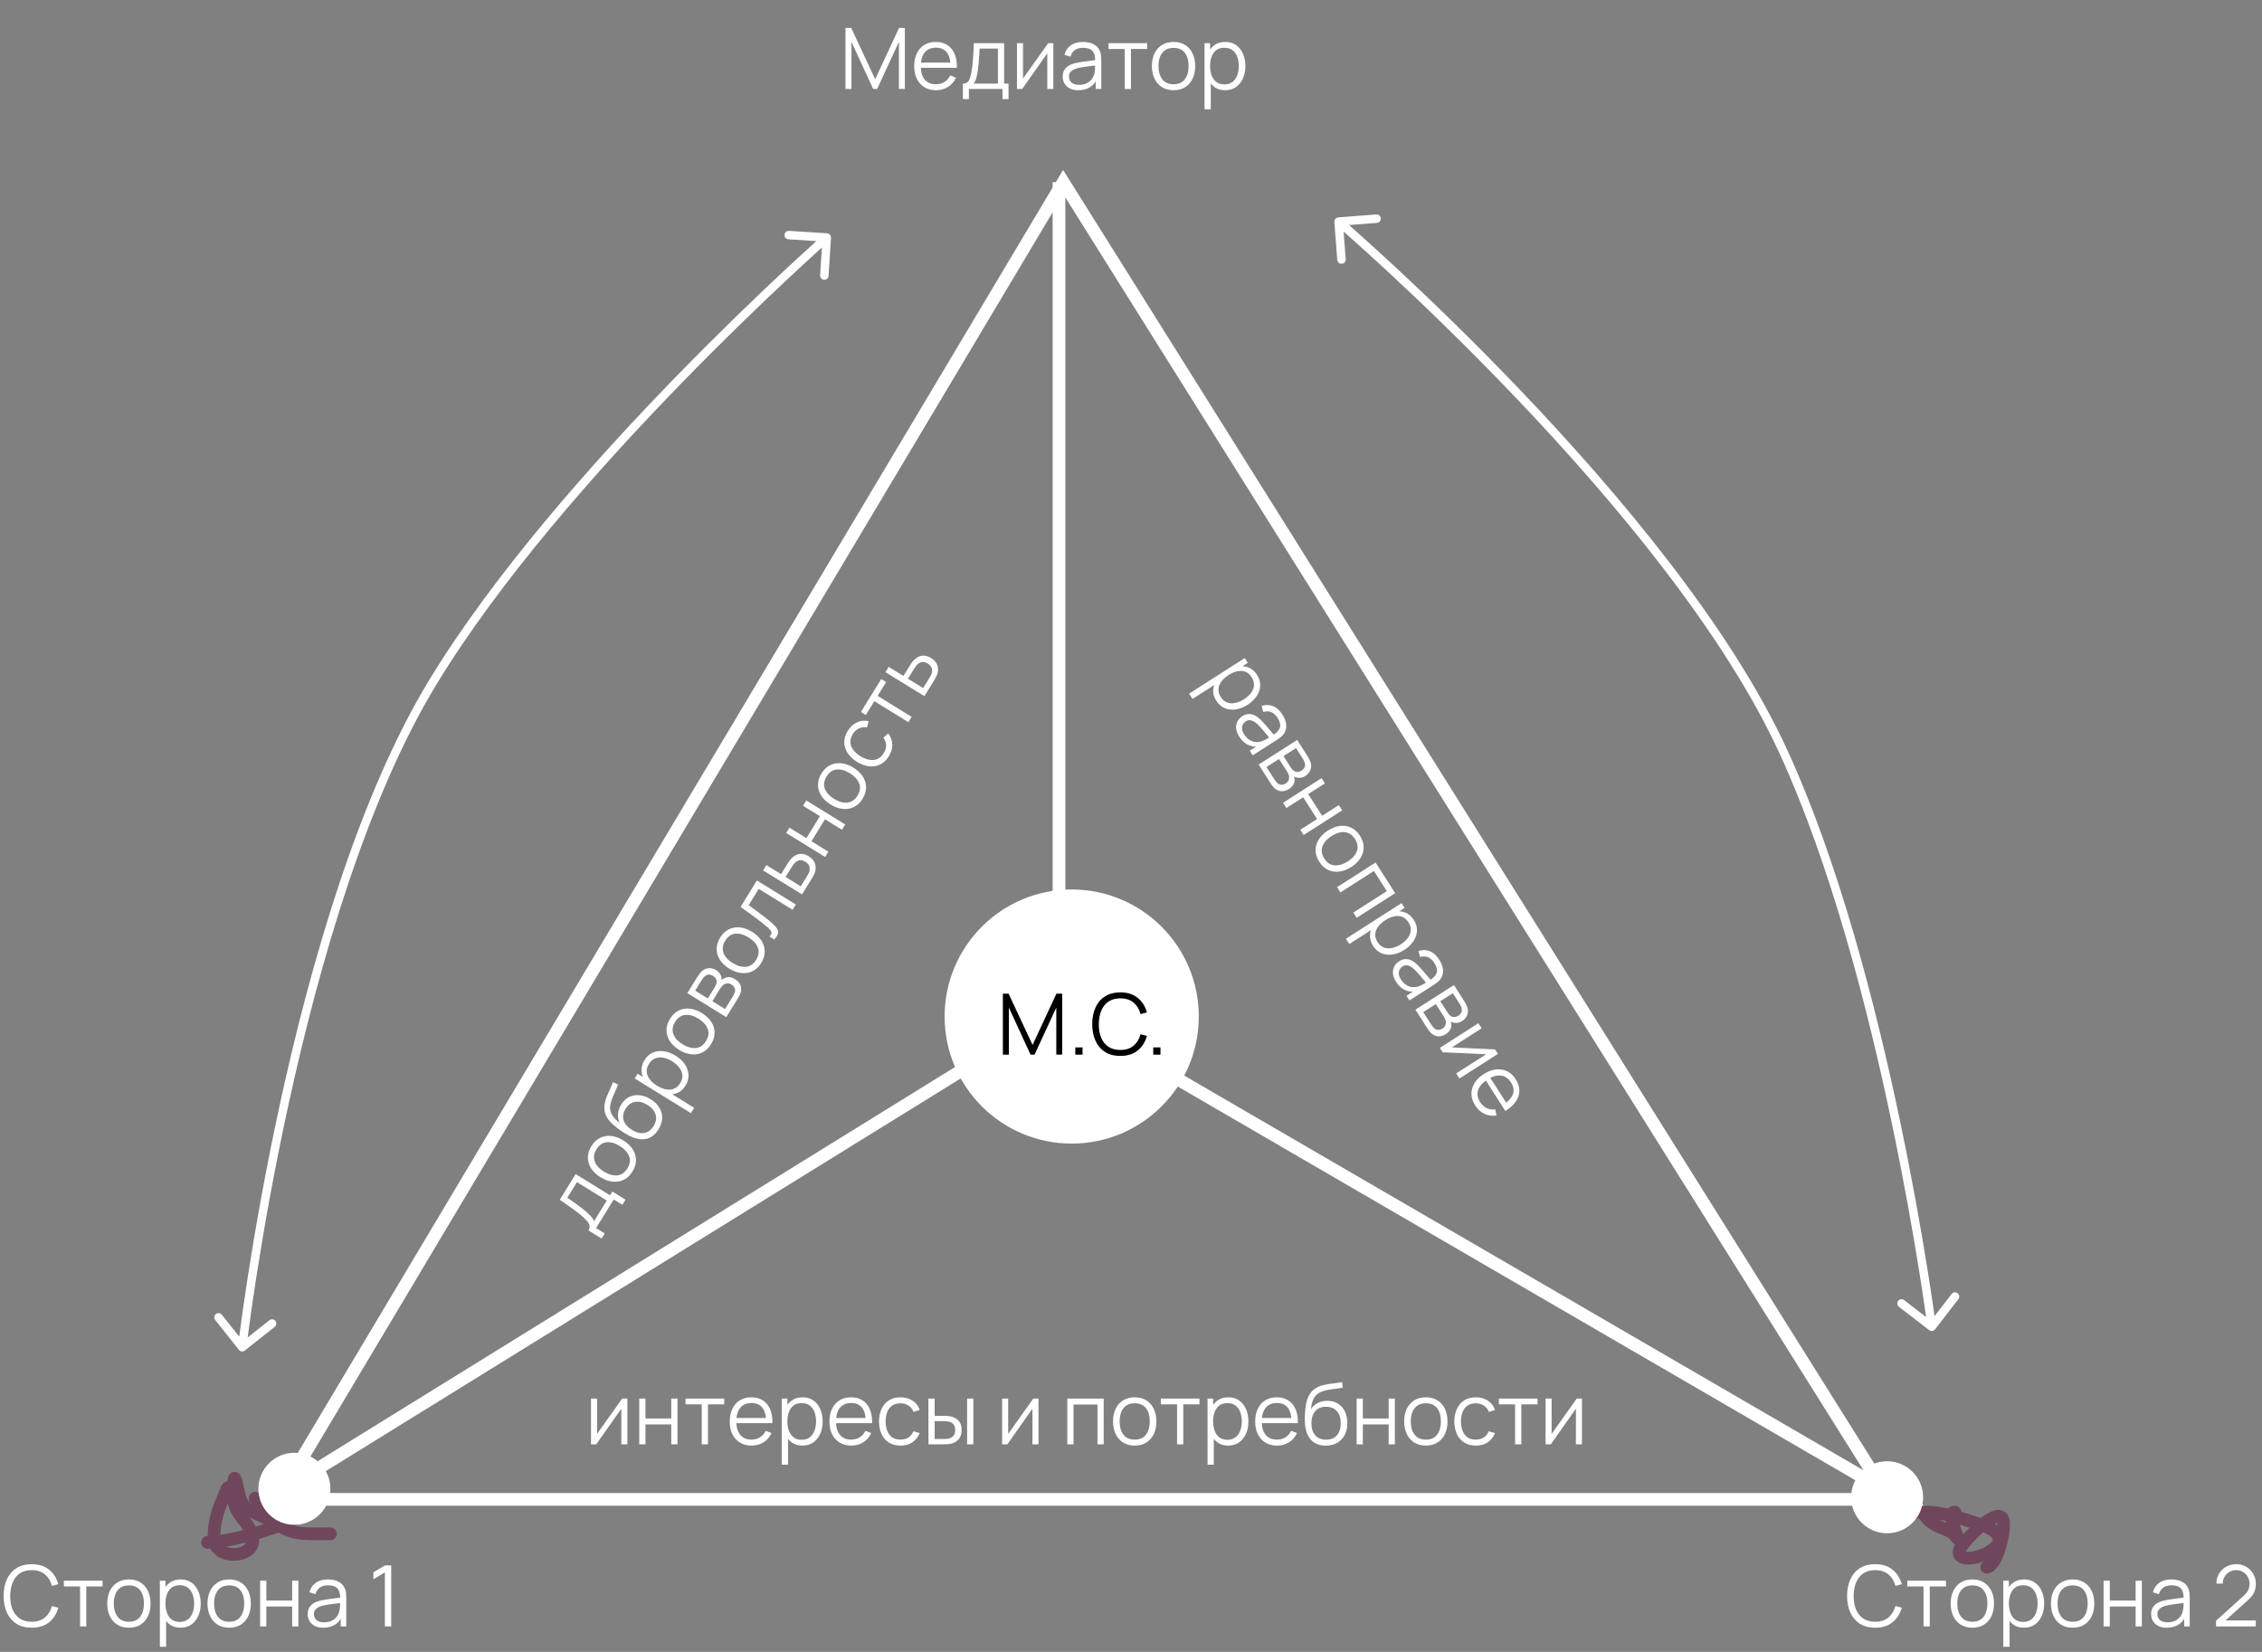 <?xml version="1.0" encoding="UTF-8"?> <svg xmlns="http://www.w3.org/2000/svg" width="534" height="390" viewBox="0 0 534 390" fill="none"><rect x="0" y="0" width="534" height="390" fill="#808080" stroke="none"/><path d="M251 43L65.5 354H446L251 43Z" stroke="white" stroke-width="3"></path><path d="M56 358.5L250 238.5M250 238.5V43M250 238.5L456.5 358.5" stroke="white" stroke-width="3"></path><path d="M461.5 357C458.7 357 464.114 366.096 461.5 362.5C460.156 360.651 455.567 360.772 454 357" stroke="#70465C" stroke-width="3" stroke-linecap="round"></path><path d="M469.024 370C471.681 369.615 473.601 360.467 472.827 358.671C471.427 355.422 462.807 364.57 462.515 366.096C461.533 371.224 480.251 364.133 467.415 359.902C464.399 358.907 458.673 357.016 455.128 357.016C452.803 357.016 446.791 357.402 446.791 355.107C446.791 354.119 449.468 352.12 447.669 351.076C446.867 350.611 443.068 352.434 450.594 352.434" stroke="#70465C" stroke-width="3" stroke-linecap="round"></path><path d="M49 364.187C56.87 363.703 69.2 359.769 74.608 355.71C78.637 352.686 59.547 357.08 58.158 356.97C56.393 356.83 55.105 341.766 55.105 353.419C55.105 357.944 59.684 359.601 59.684 363.671C59.684 367.982 50.526 368.428 50.526 363.099C50.526 358.161 51.931 355.452 53.664 351.357C54.056 350.429 57.165 355.19 58.158 355.939C60.305 357.56 62.854 358.195 64.942 359.605C69.23 362.501 71.6 362.125 78 362.125" stroke="#70465C" stroke-width="3" stroke-linecap="round"></path><path d="M66.868 355.941C64.314 355.941 61.826 356.1 60.249 353.735" stroke="#70465C" stroke-width="3" stroke-linecap="round"></path><path d="M7.484 384.3C6.051 384.3 4.841 383.983 3.854 383.35C2.867 382.71 2.121 381.827 1.614 380.7C1.107 379.573 0.854 378.273 0.854 376.8C0.854 375.327 1.107 374.027 1.614 372.9C2.121 371.773 2.867 370.893 3.854 370.26C4.841 369.62 6.051 369.3 7.484 369.3C9.157 369.3 10.524 369.73 11.584 370.59C12.644 371.443 13.371 372.59 13.764 374.03L12.264 374.42C11.957 373.28 11.407 372.377 10.614 371.71C9.821 371.043 8.777 370.71 7.484 370.71C6.357 370.71 5.421 370.967 4.674 371.48C3.927 371.993 3.364 372.71 2.984 373.63C2.611 374.543 2.417 375.6 2.404 376.8C2.397 378 2.581 379.057 2.954 379.97C3.334 380.883 3.901 381.6 4.654 382.12C5.414 382.633 6.357 382.89 7.484 382.89C8.777 382.89 9.821 382.557 10.614 381.89C11.407 381.217 11.957 380.313 12.264 379.18L13.764 379.57C13.371 381.01 12.644 382.16 11.584 383.02C10.524 383.873 9.157 384.3 7.484 384.3ZM18.9 384V374.56H15.07V373.2H24.2V374.56H20.37V384H18.9ZM30.422 384.3C29.348 384.3 28.432 384.057 27.672 383.57C26.912 383.083 26.328 382.41 25.922 381.55C25.515 380.69 25.312 379.703 25.312 378.59C25.312 377.457 25.518 376.463 25.932 375.61C26.345 374.757 26.932 374.093 27.692 373.62C28.458 373.14 29.368 372.9 30.422 372.9C31.502 372.9 32.422 373.143 33.182 373.63C33.948 374.11 34.532 374.78 34.932 375.64C35.338 376.493 35.542 377.477 35.542 378.59C35.542 379.723 35.338 380.72 34.932 381.58C34.525 382.433 33.938 383.1 33.172 383.58C32.405 384.06 31.488 384.3 30.422 384.3ZM30.422 382.89C31.622 382.89 32.515 382.493 33.102 381.7C33.688 380.9 33.982 379.863 33.982 378.59C33.982 377.283 33.685 376.243 33.092 375.47C32.505 374.697 31.615 374.31 30.422 374.31C29.615 374.31 28.948 374.493 28.422 374.86C27.902 375.22 27.512 375.723 27.252 376.37C26.998 377.01 26.872 377.75 26.872 378.59C26.872 379.89 27.172 380.933 27.772 381.72C28.372 382.5 29.255 382.89 30.422 382.89ZM42.598 384.3C41.604 384.3 40.764 384.05 40.078 383.55C39.391 383.043 38.871 382.36 38.518 381.5C38.164 380.633 37.988 379.663 37.988 378.59C37.988 377.497 38.164 376.523 38.518 375.67C38.878 374.81 39.404 374.133 40.098 373.64C40.791 373.147 41.644 372.9 42.658 372.9C43.644 372.9 44.491 373.15 45.198 373.65C45.904 374.15 46.444 374.83 46.818 375.69C47.198 376.55 47.388 377.517 47.388 378.59C47.388 379.67 47.198 380.64 46.818 381.5C46.438 382.36 45.891 383.043 45.178 383.55C44.464 384.05 43.604 384.3 42.598 384.3ZM37.738 388.8V373.2H39.058V381.33H39.218V388.8H37.738ZM42.448 382.93C43.201 382.93 43.828 382.74 44.328 382.36C44.828 381.98 45.201 381.463 45.448 380.81C45.701 380.15 45.828 379.41 45.828 378.59C45.828 377.777 45.704 377.043 45.458 376.39C45.211 375.737 44.834 375.22 44.328 374.84C43.828 374.46 43.191 374.27 42.418 374.27C41.664 374.27 41.038 374.453 40.538 374.82C40.044 375.187 39.674 375.697 39.428 376.35C39.181 376.997 39.058 377.743 39.058 378.59C39.058 379.423 39.181 380.17 39.428 380.83C39.674 381.483 40.048 381.997 40.548 382.37C41.048 382.743 41.681 382.93 42.448 382.93ZM54.094 384.3C53.02 384.3 52.104 384.057 51.344 383.57C50.584 383.083 50 382.41 49.594 381.55C49.187 380.69 48.984 379.703 48.984 378.59C48.984 377.457 49.19 376.463 49.604 375.61C50.017 374.757 50.604 374.093 51.364 373.62C52.13 373.14 53.04 372.9 54.094 372.9C55.174 372.9 56.094 373.143 56.854 373.63C57.62 374.11 58.204 374.78 58.604 375.64C59.01 376.493 59.214 377.477 59.214 378.59C59.214 379.723 59.01 380.72 58.604 381.58C58.197 382.433 57.61 383.1 56.844 383.58C56.077 384.06 55.16 384.3 54.094 384.3ZM54.094 382.89C55.294 382.89 56.187 382.493 56.774 381.7C57.36 380.9 57.654 379.863 57.654 378.59C57.654 377.283 57.357 376.243 56.764 375.47C56.177 374.697 55.287 374.31 54.094 374.31C53.287 374.31 52.62 374.493 52.094 374.86C51.574 375.22 51.184 375.723 50.924 376.37C50.67 377.01 50.544 377.75 50.544 378.59C50.544 379.89 50.844 380.933 51.444 381.72C52.044 382.5 52.927 382.89 54.094 382.89ZM61.41 384V373.2H62.88V377.89H68.969V373.2H70.439V384H68.969V379.3H62.88V384H61.41ZM76.326 384.3C75.513 384.3 74.829 384.153 74.276 383.86C73.729 383.567 73.319 383.177 73.046 382.69C72.773 382.203 72.636 381.673 72.636 381.1C72.636 380.513 72.753 380.013 72.986 379.6C73.226 379.18 73.549 378.837 73.956 378.57C74.369 378.303 74.846 378.1 75.386 377.96C75.933 377.827 76.536 377.71 77.196 377.61C77.863 377.503 78.513 377.413 79.146 377.34C79.786 377.26 80.346 377.183 80.826 377.11L80.306 377.43C80.326 376.363 80.119 375.573 79.686 375.06C79.253 374.547 78.499 374.29 77.426 374.29C76.686 374.29 76.059 374.457 75.546 374.79C75.039 375.123 74.683 375.65 74.476 376.37L73.046 375.95C73.293 374.983 73.789 374.233 74.536 373.7C75.283 373.167 76.253 372.9 77.446 372.9C78.433 372.9 79.269 373.087 79.956 373.46C80.649 373.827 81.139 374.36 81.426 375.06C81.559 375.373 81.646 375.723 81.686 376.11C81.726 376.497 81.746 376.89 81.746 377.29V384H80.436V381.29L80.816 381.45C80.449 382.377 79.879 383.083 79.106 383.57C78.333 384.057 77.406 384.3 76.326 384.3ZM76.496 383.03C77.183 383.03 77.783 382.907 78.296 382.66C78.809 382.413 79.223 382.077 79.536 381.65C79.849 381.217 80.053 380.73 80.146 380.19C80.226 379.843 80.269 379.463 80.276 379.05C80.283 378.63 80.286 378.317 80.286 378.11L80.846 378.4C80.346 378.467 79.803 378.533 79.216 378.6C78.636 378.667 78.063 378.743 77.496 378.83C76.936 378.917 76.429 379.02 75.976 379.14C75.669 379.227 75.373 379.35 75.086 379.51C74.799 379.663 74.563 379.87 74.376 380.13C74.196 380.39 74.106 380.713 74.106 381.1C74.106 381.413 74.183 381.717 74.336 382.01C74.496 382.303 74.749 382.547 75.096 382.74C75.449 382.933 75.916 383.03 76.496 383.03ZM90.863 384V371.24L88.153 372.87V371.22L90.863 369.6H92.353V384H90.863Z" fill="white"></path><path d="M442.677 384.3C441.244 384.3 440.034 383.983 439.047 383.35C438.061 382.71 437.314 381.827 436.807 380.7C436.301 379.573 436.047 378.273 436.047 376.8C436.047 375.327 436.301 374.027 436.807 372.9C437.314 371.773 438.061 370.893 439.047 370.26C440.034 369.62 441.244 369.3 442.677 369.3C444.351 369.3 445.717 369.73 446.777 370.59C447.837 371.443 448.564 372.59 448.957 374.03L447.457 374.42C447.151 373.28 446.601 372.377 445.807 371.71C445.014 371.043 443.971 370.71 442.677 370.71C441.551 370.71 440.614 370.967 439.867 371.48C439.121 371.993 438.557 372.71 438.177 373.63C437.804 374.543 437.611 375.6 437.597 376.8C437.591 378 437.774 379.057 438.147 379.97C438.527 380.883 439.094 381.6 439.847 382.12C440.607 382.633 441.551 382.89 442.677 382.89C443.971 382.89 445.014 382.557 445.807 381.89C446.601 381.217 447.151 380.313 447.457 379.18L448.957 379.57C448.564 381.01 447.837 382.16 446.777 383.02C445.717 383.873 444.351 384.3 442.677 384.3ZM454.094 384V374.56H450.264V373.2H459.394V374.56H455.564V384H454.094ZM465.615 384.3C464.542 384.3 463.625 384.057 462.865 383.57C462.105 383.083 461.522 382.41 461.115 381.55C460.708 380.69 460.505 379.703 460.505 378.59C460.505 377.457 460.712 376.463 461.125 375.61C461.538 374.757 462.125 374.093 462.885 373.62C463.652 373.14 464.562 372.9 465.615 372.9C466.695 372.9 467.615 373.143 468.375 373.63C469.142 374.11 469.725 374.78 470.125 375.64C470.532 376.493 470.735 377.477 470.735 378.59C470.735 379.723 470.532 380.72 470.125 381.58C469.718 382.433 469.132 383.1 468.365 383.58C467.598 384.06 466.682 384.3 465.615 384.3ZM465.615 382.89C466.815 382.89 467.708 382.493 468.295 381.7C468.882 380.9 469.175 379.863 469.175 378.59C469.175 377.283 468.878 376.243 468.285 375.47C467.698 374.697 466.808 374.31 465.615 374.31C464.808 374.31 464.142 374.493 463.615 374.86C463.095 375.22 462.705 375.723 462.445 376.37C462.192 377.01 462.065 377.75 462.065 378.59C462.065 379.89 462.365 380.933 462.965 381.72C463.565 382.5 464.448 382.89 465.615 382.89ZM477.791 384.3C476.798 384.3 475.958 384.05 475.271 383.55C474.584 383.043 474.064 382.36 473.711 381.5C473.358 380.633 473.181 379.663 473.181 378.59C473.181 377.497 473.358 376.523 473.711 375.67C474.071 374.81 474.598 374.133 475.291 373.64C475.984 373.147 476.838 372.9 477.851 372.9C478.838 372.9 479.684 373.15 480.391 373.65C481.098 374.15 481.638 374.83 482.011 375.69C482.391 376.55 482.581 377.517 482.581 378.59C482.581 379.67 482.391 380.64 482.011 381.5C481.631 382.36 481.084 383.043 480.371 383.55C479.658 384.05 478.798 384.3 477.791 384.3ZM472.931 388.8V373.2H474.251V381.33H474.411V388.8H472.931ZM477.641 382.93C478.394 382.93 479.021 382.74 479.521 382.36C480.021 381.98 480.394 381.463 480.641 380.81C480.894 380.15 481.021 379.41 481.021 378.59C481.021 377.777 480.898 377.043 480.651 376.39C480.404 375.737 480.028 375.22 479.521 374.84C479.021 374.46 478.384 374.27 477.611 374.27C476.858 374.27 476.231 374.453 475.731 374.82C475.238 375.187 474.868 375.697 474.621 376.35C474.374 376.997 474.251 377.743 474.251 378.59C474.251 379.423 474.374 380.17 474.621 380.83C474.868 381.483 475.241 381.997 475.741 382.37C476.241 382.743 476.874 382.93 477.641 382.93ZM489.287 384.3C488.214 384.3 487.297 384.057 486.537 383.57C485.777 383.083 485.194 382.41 484.787 381.55C484.38 380.69 484.177 379.703 484.177 378.59C484.177 377.457 484.384 376.463 484.797 375.61C485.21 374.757 485.797 374.093 486.557 373.62C487.324 373.14 488.234 372.9 489.287 372.9C490.367 372.9 491.287 373.143 492.047 373.63C492.814 374.11 493.397 374.78 493.797 375.64C494.204 376.493 494.407 377.477 494.407 378.59C494.407 379.723 494.204 380.72 493.797 381.58C493.39 382.433 492.804 383.1 492.037 383.58C491.27 384.06 490.354 384.3 489.287 384.3ZM489.287 382.89C490.487 382.89 491.38 382.493 491.967 381.7C492.554 380.9 492.847 379.863 492.847 378.59C492.847 377.283 492.55 376.243 491.957 375.47C491.37 374.697 490.48 374.31 489.287 374.31C488.48 374.31 487.814 374.493 487.287 374.86C486.767 375.22 486.377 375.723 486.117 376.37C485.864 377.01 485.737 377.75 485.737 378.59C485.737 379.89 486.037 380.933 486.637 381.72C487.237 382.5 488.12 382.89 489.287 382.89ZM496.603 384V373.2H498.073V377.89H504.163V373.2H505.633V384H504.163V379.3H498.073V384H496.603ZM511.519 384.3C510.706 384.3 510.023 384.153 509.469 383.86C508.923 383.567 508.513 383.177 508.239 382.69C507.966 382.203 507.829 381.673 507.829 381.1C507.829 380.513 507.946 380.013 508.179 379.6C508.419 379.18 508.743 378.837 509.149 378.57C509.563 378.303 510.039 378.1 510.579 377.96C511.126 377.827 511.729 377.71 512.389 377.61C513.056 377.503 513.706 377.413 514.339 377.34C514.979 377.26 515.539 377.183 516.019 377.11L515.499 377.43C515.519 376.363 515.313 375.573 514.879 375.06C514.446 374.547 513.693 374.29 512.619 374.29C511.879 374.29 511.253 374.457 510.739 374.79C510.233 375.123 509.876 375.65 509.669 376.37L508.239 375.95C508.486 374.983 508.983 374.233 509.729 373.7C510.476 373.167 511.446 372.9 512.639 372.9C513.626 372.9 514.463 373.087 515.149 373.46C515.843 373.827 516.333 374.36 516.619 375.06C516.753 375.373 516.839 375.723 516.879 376.11C516.919 376.497 516.939 376.89 516.939 377.29V384H515.629V381.29L516.009 381.45C515.643 382.377 515.073 383.083 514.299 383.57C513.526 384.057 512.599 384.3 511.519 384.3ZM511.689 383.03C512.376 383.03 512.976 382.907 513.489 382.66C514.003 382.413 514.416 382.077 514.729 381.65C515.043 381.217 515.246 380.73 515.339 380.19C515.419 379.843 515.463 379.463 515.469 379.05C515.476 378.63 515.479 378.317 515.479 378.11L516.039 378.4C515.539 378.467 514.996 378.533 514.409 378.6C513.829 378.667 513.256 378.743 512.689 378.83C512.129 378.917 511.623 379.02 511.169 379.14C510.863 379.227 510.566 379.35 510.279 379.51C509.993 379.663 509.756 379.87 509.569 380.13C509.389 380.39 509.299 380.713 509.299 381.1C509.299 381.413 509.376 381.717 509.529 382.01C509.689 382.303 509.943 382.547 510.289 382.74C510.643 382.933 511.109 383.03 511.689 383.03ZM523.146 383.99L523.156 382.65L529.666 376.77C530.226 376.263 530.596 375.783 530.776 375.33C530.963 374.87 531.056 374.39 531.056 373.89C531.056 373.297 530.916 372.76 530.636 372.28C530.356 371.8 529.98 371.42 529.506 371.14C529.033 370.853 528.503 370.71 527.916 370.71C527.303 370.71 526.756 370.857 526.276 371.15C525.796 371.443 525.416 371.83 525.136 372.31C524.863 372.79 524.73 373.313 524.736 373.88H523.236C523.236 373.007 523.443 372.223 523.856 371.53C524.27 370.837 524.83 370.293 525.536 369.9C526.243 369.5 527.043 369.3 527.936 369.3C528.81 369.3 529.593 369.507 530.286 369.92C530.986 370.327 531.536 370.88 531.936 371.58C532.343 372.273 532.546 373.047 532.546 373.9C532.546 374.5 532.473 375.03 532.326 375.49C532.186 375.943 531.963 376.367 531.656 376.76C531.356 377.147 530.973 377.547 530.506 377.96L524.726 383.18L524.496 382.58H532.546V383.99H523.146Z" fill="white"></path><path d="M199.599 21V6.6H200.949L206.609 18.71L212.239 6.6H213.609V20.99H212.209V9.88L207.079 21H206.129L201.009 9.88V21H199.599ZM220.986 21.3C219.932 21.3 219.019 21.067 218.246 20.6C217.479 20.133 216.882 19.477 216.456 18.63C216.029 17.783 215.816 16.79 215.816 15.65C215.816 14.47 216.026 13.45 216.446 12.59C216.866 11.73 217.456 11.067 218.216 10.6C218.982 10.133 219.886 9.9 220.926 9.9C221.992 9.9 222.902 10.147 223.656 10.64C224.409 11.127 224.979 11.827 225.366 12.74C225.752 13.653 225.929 14.743 225.896 16.01H224.396V15.49C224.369 14.09 224.066 13.033 223.486 12.32C222.912 11.607 222.072 11.25 220.966 11.25C219.806 11.25 218.916 11.627 218.296 12.38C217.682 13.133 217.376 14.207 217.376 15.6C217.376 16.96 217.682 18.017 218.296 18.77C218.916 19.517 219.792 19.89 220.926 19.89C221.699 19.89 222.372 19.713 222.946 19.36C223.526 19 223.982 18.483 224.316 17.81L225.686 18.34C225.259 19.28 224.629 20.01 223.796 20.53C222.969 21.043 222.032 21.3 220.986 21.3ZM216.856 16.01V14.78H225.106V16.01H216.856ZM227.315 23.4V19.74C227.928 19.74 228.368 19.543 228.635 19.15C228.902 18.75 229.118 18.113 229.285 17.24C229.398 16.673 229.492 16.063 229.565 15.41C229.638 14.757 229.702 14.01 229.755 13.17C229.808 12.323 229.858 11.333 229.905 10.2H237.045V19.74H238.085V23.4H236.665V21L228.725 21V23.4H227.315ZM229.805 19.74L235.585 19.74V11.46H231.265C231.245 11.967 231.215 12.503 231.175 13.07C231.142 13.637 231.098 14.203 231.045 14.77C230.998 15.337 230.942 15.87 230.875 16.37C230.815 16.863 230.742 17.297 230.655 17.67C230.555 18.15 230.445 18.56 230.325 18.9C230.212 19.24 230.038 19.52 229.805 19.74ZM248.668 10.2V21H247.238V12.59L241.318 21H240.078V10.2H241.508V18.54L247.438 10.2H248.668ZM254.564 21.3C253.751 21.3 253.068 21.153 252.514 20.86C251.968 20.567 251.558 20.177 251.284 19.69C251.011 19.203 250.874 18.673 250.874 18.1C250.874 17.513 250.991 17.013 251.224 16.6C251.464 16.18 251.788 15.837 252.194 15.57C252.608 15.303 253.084 15.1 253.624 14.96C254.171 14.827 254.774 14.71 255.434 14.61C256.101 14.503 256.751 14.413 257.384 14.34C258.024 14.26 258.584 14.183 259.064 14.11L258.544 14.43C258.564 13.363 258.358 12.573 257.924 12.06C257.491 11.547 256.738 11.29 255.664 11.29C254.924 11.29 254.298 11.457 253.784 11.79C253.278 12.123 252.921 12.65 252.714 13.37L251.284 12.95C251.531 11.983 252.028 11.233 252.774 10.7C253.521 10.167 254.491 9.9 255.684 9.9C256.671 9.9 257.508 10.087 258.194 10.46C258.888 10.827 259.378 11.36 259.664 12.06C259.798 12.373 259.884 12.723 259.924 13.11C259.964 13.497 259.984 13.89 259.984 14.29V21H258.674V18.29L259.054 18.45C258.688 19.377 258.118 20.083 257.344 20.57C256.571 21.057 255.644 21.3 254.564 21.3ZM254.734 20.03C255.421 20.03 256.021 19.907 256.534 19.66C257.048 19.413 257.461 19.077 257.774 18.65C258.088 18.217 258.291 17.73 258.384 17.19C258.464 16.843 258.508 16.463 258.514 16.05C258.521 15.63 258.524 15.317 258.524 15.11L259.084 15.4C258.584 15.467 258.041 15.533 257.454 15.6C256.874 15.667 256.301 15.743 255.734 15.83C255.174 15.917 254.668 16.02 254.214 16.14C253.908 16.227 253.611 16.35 253.324 16.51C253.038 16.663 252.801 16.87 252.614 17.13C252.434 17.39 252.344 17.713 252.344 18.1C252.344 18.413 252.421 18.717 252.574 19.01C252.734 19.303 252.988 19.547 253.334 19.74C253.688 19.933 254.154 20.03 254.734 20.03ZM265.518 21V11.56H261.688V10.2H270.818V11.56H266.988V21H265.518ZM277.039 21.3C275.966 21.3 275.049 21.057 274.289 20.57C273.529 20.083 272.946 19.41 272.539 18.55C272.132 17.69 271.929 16.703 271.929 15.59C271.929 14.457 272.136 13.463 272.549 12.61C272.962 11.757 273.549 11.093 274.309 10.62C275.076 10.14 275.986 9.9 277.039 9.9C278.119 9.9 279.039 10.143 279.799 10.63C280.566 11.11 281.149 11.78 281.549 12.64C281.956 13.493 282.159 14.477 282.159 15.59C282.159 16.723 281.956 17.72 281.549 18.58C281.142 19.433 280.556 20.1 279.789 20.58C279.022 21.06 278.106 21.3 277.039 21.3ZM277.039 19.89C278.239 19.89 279.132 19.493 279.719 18.7C280.306 17.9 280.599 16.863 280.599 15.59C280.599 14.283 280.302 13.243 279.709 12.47C279.122 11.697 278.232 11.31 277.039 11.31C276.232 11.31 275.566 11.493 275.039 11.86C274.519 12.22 274.129 12.723 273.869 13.37C273.616 14.01 273.489 14.75 273.489 15.59C273.489 16.89 273.789 17.933 274.389 18.72C274.989 19.5 275.872 19.89 277.039 19.89ZM289.215 21.3C288.222 21.3 287.382 21.05 286.695 20.55C286.008 20.043 285.488 19.36 285.135 18.5C284.782 17.633 284.605 16.663 284.605 15.59C284.605 14.497 284.782 13.523 285.135 12.67C285.495 11.81 286.022 11.133 286.715 10.64C287.408 10.147 288.262 9.9 289.275 9.9C290.262 9.9 291.108 10.15 291.815 10.65C292.522 11.15 293.062 11.83 293.435 12.69C293.815 13.55 294.005 14.517 294.005 15.59C294.005 16.67 293.815 17.64 293.435 18.5C293.055 19.36 292.508 20.043 291.795 20.55C291.082 21.05 290.222 21.3 289.215 21.3ZM284.355 25.8V10.2H285.675V18.33H285.835V25.8H284.355ZM289.065 19.93C289.818 19.93 290.445 19.74 290.945 19.36C291.445 18.98 291.818 18.463 292.065 17.81C292.318 17.15 292.445 16.41 292.445 15.59C292.445 14.777 292.322 14.043 292.075 13.39C291.828 12.737 291.452 12.22 290.945 11.84C290.445 11.46 289.808 11.27 289.035 11.27C288.282 11.27 287.655 11.453 287.155 11.82C286.662 12.187 286.292 12.697 286.045 13.35C285.798 13.997 285.675 14.743 285.675 15.59C285.675 16.423 285.798 17.17 286.045 17.83C286.292 18.483 286.665 18.997 287.165 19.37C287.665 19.743 288.298 19.93 289.065 19.93Z" fill="white"></path><path d="M287.128 165.441C286.592 164.605 286.35 163.762 286.402 162.914C286.458 162.063 286.754 161.257 287.288 160.496C287.828 159.731 288.549 159.059 289.454 158.481C290.375 157.892 291.29 157.516 292.199 157.354C293.117 157.194 293.971 157.273 294.76 157.591C295.55 157.909 296.217 158.495 296.763 159.349C297.295 160.18 297.541 161.028 297.5 161.893C297.46 162.757 297.178 163.579 296.655 164.357C296.135 165.14 295.423 165.821 294.519 166.4C293.609 166.982 292.69 167.344 291.76 167.487C290.831 167.631 289.961 167.538 289.15 167.211C288.344 166.879 287.67 166.289 287.128 165.441ZM280.718 163.772L293.859 155.366L294.571 156.478L287.722 160.859L287.808 160.994L281.516 165.019L280.718 163.772ZM288.201 164.577C288.607 165.211 289.105 165.637 289.694 165.853C290.284 166.07 290.92 166.106 291.603 165.962C292.296 165.819 292.988 165.527 293.678 165.085C294.363 164.647 294.915 164.148 295.332 163.588C295.75 163.028 295.982 162.433 296.029 161.801C296.08 161.175 295.897 160.536 295.48 159.885C295.074 159.25 294.582 158.821 294.004 158.598C293.429 158.38 292.8 158.343 292.117 158.487C291.439 158.628 290.743 158.926 290.03 159.382C289.328 159.831 288.766 160.338 288.343 160.901C287.925 161.461 287.694 162.052 287.649 162.674C287.604 163.297 287.788 163.931 288.201 164.577ZM292.557 173.929C292.119 173.244 291.874 172.589 291.823 171.965C291.776 171.347 291.883 170.791 292.146 170.299C292.409 169.806 292.781 169.405 293.264 169.097C293.759 168.78 294.243 168.609 294.717 168.583C295.2 168.559 295.663 168.646 296.107 168.845C296.554 169.05 296.983 169.342 297.391 169.721C297.798 170.11 298.222 170.555 298.662 171.057C299.111 171.561 299.537 172.06 299.94 172.554C300.352 173.05 300.718 173.481 301.039 173.846L300.489 173.58C301.398 173.022 301.953 172.422 302.151 171.781C302.35 171.139 302.161 170.366 301.582 169.462C301.184 168.839 300.705 168.401 300.148 168.148C299.594 167.901 298.958 167.884 298.24 168.098L297.824 166.667C298.771 166.354 299.67 166.368 300.522 166.71C301.374 167.051 302.121 167.725 302.764 168.73C303.296 169.561 303.589 170.366 303.645 171.146C303.71 171.928 303.524 172.628 303.089 173.246C302.897 173.528 302.649 173.789 302.345 174.031C302.04 174.273 301.72 174.502 301.383 174.718L295.73 178.333L295.025 177.23L297.307 175.77L297.377 176.176C296.399 176.366 295.497 176.267 294.67 175.878C293.843 175.489 293.139 174.839 292.557 173.929ZM293.719 173.388C294.089 173.967 294.516 174.406 295 174.705C295.485 175.005 295.991 175.171 296.519 175.205C297.053 175.236 297.573 175.145 298.078 174.933C298.413 174.813 298.756 174.645 299.108 174.428C299.466 174.207 299.731 174.041 299.905 173.93L299.963 174.558C299.637 174.172 299.288 173.751 298.916 173.292C298.547 172.84 298.174 172.398 297.796 171.967C297.421 171.542 297.061 171.171 296.715 170.854C296.477 170.642 296.213 170.459 295.924 170.304C295.64 170.145 295.339 170.057 295.019 170.04C294.703 170.028 294.382 170.126 294.057 170.335C293.793 170.504 293.578 170.732 293.414 171.019C293.253 171.312 293.185 171.656 293.209 172.053C293.236 172.454 293.406 172.9 293.719 173.388ZM297.128 180.518L306.226 174.698L308.624 178.447C308.746 178.638 308.882 178.875 309.032 179.159C309.185 179.449 309.307 179.731 309.396 180.007C309.588 180.604 309.575 181.19 309.357 181.765C309.143 182.345 308.743 182.822 308.159 183.196C307.834 183.404 307.509 183.54 307.186 183.604C306.872 183.671 306.565 183.673 306.265 183.612C306.116 183.589 305.972 183.55 305.835 183.496C305.703 183.438 305.584 183.375 305.478 183.309C305.559 183.51 305.604 183.754 305.613 184.041C305.631 184.489 305.531 184.901 305.313 185.278C305.1 185.651 304.764 185.985 304.303 186.279C303.68 186.678 303.077 186.855 302.493 186.808C301.91 186.762 301.385 186.536 300.919 186.129C300.714 185.944 300.518 185.725 300.332 185.472C300.15 185.224 299.986 184.986 299.838 184.755L297.128 180.518ZM298.978 181.091L300.854 184.023C300.929 184.141 301.033 184.284 301.164 184.453C301.302 184.618 301.432 184.76 301.556 184.879C301.852 185.157 302.175 185.29 302.525 185.28C302.884 185.272 303.215 185.171 303.518 184.977C303.917 184.722 304.167 184.396 304.269 183.999C304.38 183.603 304.34 183.194 304.148 182.77C304.093 182.623 304.024 182.478 303.94 182.334C303.856 182.19 303.778 182.061 303.706 181.949L301.944 179.194L298.978 181.091ZM303.005 178.515L304.632 181.059C304.726 181.206 304.838 181.363 304.97 181.532C305.111 181.703 305.25 181.84 305.387 181.942C305.675 182.169 305.985 182.271 306.319 182.248C306.656 182.231 306.97 182.128 307.262 181.941C307.582 181.737 307.815 181.481 307.959 181.175C308.107 180.875 308.134 180.545 308.039 180.186C307.982 179.937 307.884 179.692 307.745 179.448C307.609 179.211 307.521 179.061 307.481 179L305.962 176.624L303.005 178.515ZM302.895 189.534L311.993 183.715L312.785 184.953L308.835 187.48L312.116 192.61L316.067 190.083L316.859 191.321L307.761 197.141L306.969 195.903L310.928 193.37L307.647 188.24L303.687 190.773L302.895 189.534ZM311.446 203.458C310.867 202.554 310.578 201.65 310.579 200.748C310.579 199.845 310.832 198.991 311.337 198.185C311.843 197.379 312.564 196.676 313.502 196.076C314.457 195.465 315.405 195.104 316.347 194.993C317.288 194.881 318.163 195.018 318.971 195.403C319.789 195.79 320.481 196.427 321.049 197.315C321.631 198.225 321.922 199.131 321.921 200.033C321.93 200.938 321.68 201.79 321.171 202.59C320.671 203.393 319.953 204.094 319.015 204.694C318.06 205.305 317.111 205.67 316.167 205.791C315.229 205.908 314.351 205.774 313.534 205.386C312.717 204.999 312.02 204.356 311.446 203.458ZM312.633 202.698C313.28 203.709 314.096 204.248 315.08 204.314C316.07 204.377 317.101 204.066 318.174 203.38C319.275 202.676 319.991 201.865 320.323 200.949C320.658 200.038 320.504 199.08 319.861 198.075C319.426 197.395 318.913 196.932 318.32 196.686C317.737 196.442 317.103 196.385 316.418 196.514C315.742 196.646 315.05 196.938 314.343 197.39C313.248 198.091 312.53 198.906 312.191 199.835C311.857 200.761 312.005 201.715 312.633 202.698ZM315.641 209.459L324.738 203.639L329.367 210.876L320.269 216.695L319.477 215.457L327.387 210.397L324.343 205.637L316.433 210.697L315.641 209.459ZM324.143 223.307C323.607 222.47 323.365 221.628 323.416 220.78C323.473 219.928 323.769 219.122 324.303 218.361C324.842 217.596 325.564 216.925 326.468 216.346C327.39 215.757 328.305 215.382 329.214 215.219C330.132 215.059 330.986 215.138 331.775 215.457C332.565 215.775 333.232 216.361 333.778 217.214C334.31 218.046 334.555 218.893 334.515 219.758C334.475 220.623 334.193 221.444 333.67 222.222C333.15 223.006 332.438 223.687 331.534 224.265C330.624 224.847 329.704 225.21 328.775 225.353C327.846 225.496 326.976 225.404 326.165 225.076C325.359 224.745 324.685 224.155 324.143 223.307ZM317.733 221.638L330.874 213.231L331.586 214.343L324.737 218.724L324.823 218.859L318.53 222.884L317.733 221.638ZM325.216 222.442C325.622 223.077 326.119 223.502 326.709 223.719C327.299 223.935 327.935 223.971 328.618 223.827C329.311 223.685 330.002 223.393 330.693 222.951C331.378 222.513 331.93 222.014 332.347 221.454C332.764 220.894 332.997 220.298 333.044 219.667C333.095 219.041 332.911 218.402 332.495 217.75C332.089 217.116 331.597 216.687 331.018 216.463C330.444 216.245 329.815 216.208 329.131 216.353C328.454 216.493 327.758 216.792 327.045 217.248C326.343 217.697 325.781 218.203 325.357 218.767C324.94 219.326 324.709 219.918 324.664 220.54C324.619 221.162 324.803 221.796 325.216 222.442ZM329.572 231.795C329.134 231.11 328.889 230.455 328.838 229.831C328.791 229.212 328.898 228.657 329.161 228.164C329.424 227.672 329.796 227.271 330.279 226.962C330.774 226.646 331.258 226.475 331.732 226.449C332.215 226.424 332.678 226.512 333.122 226.711C333.569 226.915 333.997 227.207 334.406 227.587C334.813 227.975 335.237 228.421 335.676 228.923C336.126 229.427 336.552 229.926 336.955 230.42C337.367 230.916 337.733 231.346 338.054 231.711L337.504 231.446C338.413 230.888 338.967 230.288 339.166 229.646C339.365 229.005 339.176 228.232 338.597 227.327C338.198 226.704 337.72 226.266 337.163 226.013C336.609 225.766 335.973 225.749 335.255 225.963L334.839 224.532C335.786 224.219 336.685 224.233 337.537 224.575C338.388 224.917 339.136 225.59 339.779 226.595C340.311 227.426 340.604 228.232 340.66 229.011C340.724 229.793 340.539 230.493 340.104 231.112C339.912 231.393 339.664 231.655 339.36 231.897C339.055 232.139 338.735 232.368 338.398 232.583L332.745 236.199L332.039 235.095L334.322 233.635L334.392 234.041C333.414 234.232 332.512 234.132 331.685 233.743C330.858 233.354 330.154 232.705 329.572 231.795ZM330.733 231.254C331.103 231.832 331.531 232.271 332.015 232.571C332.5 232.87 333.006 233.037 333.534 233.071C334.068 233.101 334.588 233.01 335.093 232.798C335.428 232.679 335.771 232.51 336.123 232.293C336.48 232.073 336.746 231.906 336.92 231.795L336.978 232.423C336.652 232.038 336.303 231.616 335.931 231.158C335.562 230.705 335.189 230.263 334.81 229.833C334.436 229.408 334.076 229.037 333.73 228.719C333.492 228.508 333.228 228.324 332.939 228.169C332.655 228.01 332.354 227.922 332.034 227.905C331.718 227.894 331.397 227.992 331.071 228.2C330.807 228.369 330.593 228.597 330.429 228.884C330.268 229.177 330.199 229.522 330.223 229.918C330.251 230.32 330.421 230.765 330.733 231.254ZM334.143 238.383L343.241 232.564L345.639 236.312C345.761 236.503 345.897 236.741 346.047 237.025C346.2 237.314 346.322 237.597 346.411 237.872C346.603 238.469 346.59 239.055 346.372 239.63C346.157 240.211 345.758 240.687 345.174 241.061C344.848 241.269 344.524 241.406 344.201 241.47C343.887 241.536 343.58 241.539 343.28 241.477C343.131 241.454 342.987 241.415 342.849 241.361C342.717 241.303 342.598 241.241 342.492 241.174C342.574 241.375 342.619 241.619 342.628 241.906C342.646 242.354 342.545 242.766 342.328 243.143C342.115 243.516 341.779 243.85 341.318 244.145C340.695 244.544 340.091 244.72 339.508 244.674C338.924 244.628 338.4 244.401 337.934 243.995C337.729 243.81 337.533 243.591 337.347 243.337C337.165 243.09 337 242.851 336.853 242.621L334.143 238.383ZM335.993 238.957L337.868 241.888C337.944 242.006 338.048 242.15 338.179 242.318C338.317 242.484 338.447 242.626 338.571 242.745C338.867 243.022 339.19 243.156 339.54 243.146C339.899 243.138 340.23 243.037 340.533 242.843C340.932 242.588 341.182 242.262 341.284 241.864C341.395 241.469 341.354 241.059 341.163 240.636C341.108 240.489 341.039 240.343 340.955 240.199C340.87 240.055 340.792 239.927 340.721 239.815L338.958 237.06L335.993 238.957ZM340.02 236.381L341.647 238.925C341.741 239.071 341.853 239.228 341.985 239.397C342.126 239.568 342.265 239.705 342.402 239.807C342.69 240.035 343 240.137 343.334 240.114C343.67 240.096 343.985 239.994 344.277 239.807C344.597 239.602 344.829 239.347 344.974 239.041C345.122 238.74 345.149 238.411 345.054 238.052C344.997 237.803 344.899 237.557 344.76 237.314C344.624 237.076 344.536 236.927 344.496 236.865L342.977 234.49L340.02 236.381ZM353.637 248.816L344.539 254.636L343.768 253.431L350.853 248.9L340.578 248.444L339.91 247.4L349.008 241.58L349.779 242.785L342.753 247.279L352.974 247.78L353.637 248.816ZM348.261 261.012C347.694 260.124 347.398 259.229 347.374 258.326C347.354 257.429 347.586 256.573 348.069 255.757C348.553 254.941 349.275 254.226 350.235 253.612C351.229 252.976 352.201 252.603 353.152 252.494C354.103 252.384 354.98 252.524 355.782 252.913C356.589 253.307 357.272 253.942 357.832 254.818C358.407 255.717 358.69 256.616 358.68 257.517C358.676 258.414 358.393 259.271 357.832 260.089C357.271 260.907 356.448 261.643 355.363 262.297L354.555 261.034L354.993 260.754C356.158 259.977 356.885 259.152 357.173 258.279C357.465 257.411 357.313 256.512 356.717 255.579C356.092 254.602 355.295 254.055 354.326 253.939C353.361 253.828 352.291 254.148 351.118 254.899C349.972 255.632 349.247 256.46 348.943 257.382C348.648 258.307 348.806 259.247 349.417 260.201C349.833 260.853 350.345 261.325 350.952 261.617C351.567 261.912 352.249 262.018 352.996 261.936L353.287 263.376C352.266 263.523 351.311 263.386 350.424 262.964C349.546 262.544 348.825 261.893 348.261 261.012ZM350.492 254.682L351.528 254.019L355.974 260.969L354.938 261.632L350.492 254.682Z" fill="white"></path><path d="M142.017 292.407L138.902 290.485C139.224 289.963 139.288 289.485 139.094 289.052C138.893 288.615 138.465 288.096 137.81 287.495C137.387 287.101 136.917 286.702 136.399 286.296C135.882 285.89 135.28 285.444 134.593 284.958C133.901 284.468 133.085 283.905 132.145 283.27L135.895 277.194L144.013 282.205L144.559 281.32L147.674 283.243L146.928 284.451L144.886 283.19L140.715 289.947L142.757 291.208L142.017 292.407ZM140.21 288.366L143.246 283.448L136.2 279.099L133.931 282.775C134.352 283.058 134.793 283.365 135.254 283.697C135.719 284.023 136.178 284.357 136.632 284.7C137.09 285.038 137.514 285.366 137.904 285.685C138.293 285.996 138.623 286.286 138.895 286.556C139.251 286.893 139.542 287.202 139.768 287.482C139.998 287.757 140.145 288.052 140.21 288.366ZM149.308 276.598C148.744 277.511 148.055 278.163 147.242 278.554C146.429 278.946 145.549 279.088 144.604 278.983C143.658 278.877 142.712 278.532 141.765 277.947C140.8 277.352 140.063 276.654 139.554 275.854C139.045 275.054 138.789 274.206 138.786 273.311C138.78 272.407 139.054 271.506 139.607 270.61C140.174 269.691 140.864 269.036 141.678 268.645C142.489 268.244 143.365 268.1 144.307 268.211C145.247 268.313 146.191 268.657 147.138 269.242C148.102 269.837 148.844 270.534 149.362 271.331C149.874 272.126 150.134 272.975 150.139 273.879C150.145 274.784 149.868 275.69 149.308 276.598ZM148.108 275.857C148.738 274.836 148.87 273.868 148.503 272.952C148.13 272.032 147.402 271.238 146.319 270.569C145.207 269.883 144.166 269.589 143.196 269.688C142.23 269.781 141.433 270.335 140.807 271.35C140.383 272.037 140.189 272.7 140.224 273.341C140.257 273.973 140.481 274.569 140.894 275.13C141.306 275.682 141.869 276.178 142.584 276.619C143.69 277.302 144.736 277.595 145.72 277.498C146.699 277.397 147.495 276.85 148.108 275.857ZM155.438 266.684C154.904 267.538 154.263 268.157 153.516 268.542C152.769 268.927 151.925 269.064 150.983 268.952C150.045 268.835 149.019 268.453 147.907 267.806C147.414 267.525 146.896 267.19 146.354 266.8C145.805 266.406 145.299 266.008 144.835 265.604C144.372 265.2 144.015 264.839 143.765 264.52C143.436 264.114 143.174 263.662 142.979 263.166C142.782 262.66 142.68 262.154 142.671 261.648C142.65 261.149 142.711 260.638 142.853 260.115C142.994 259.583 143.176 259.053 143.4 258.525C143.627 257.992 143.86 257.469 144.097 256.957C144.338 256.44 144.542 255.951 144.709 255.49L145.925 256.053C145.795 256.403 145.624 256.807 145.412 257.264C145.201 257.721 144.988 258.205 144.775 258.715C144.556 259.223 144.374 259.726 144.231 260.225C144.087 260.724 144.019 261.183 144.027 261.603C144.021 262.234 144.222 262.848 144.629 263.444C145.04 264.035 145.592 264.582 146.283 265.087C145.949 264.396 145.822 263.675 145.902 262.925C145.984 262.169 146.236 261.451 146.656 260.77C147.167 259.942 147.797 259.347 148.545 258.986C149.296 258.619 150.109 258.483 150.983 258.576C151.858 258.669 152.732 258.986 153.606 259.525C154.519 260.089 155.206 260.759 155.666 261.537C156.13 262.309 156.348 263.136 156.319 264.02C156.285 264.9 155.992 265.788 155.438 266.684ZM154.296 265.85C154.892 264.886 155.043 263.968 154.75 263.098C154.46 262.222 153.816 261.476 152.817 260.859C151.796 260.229 150.83 259.993 149.917 260.151C149.009 260.303 148.264 260.85 147.683 261.791C147.101 262.733 146.95 263.638 147.228 264.507C147.506 265.377 148.156 266.126 149.177 266.757C150.198 267.387 151.16 267.632 152.061 267.491C152.963 267.35 153.708 266.803 154.296 265.85ZM161.828 256.315C161.306 257.16 160.652 257.743 159.866 258.065C159.074 258.383 158.219 258.467 157.302 258.316C156.379 258.161 155.461 257.802 154.547 257.238C153.617 256.664 152.881 256.002 152.341 255.253C151.798 254.495 151.499 253.692 151.443 252.843C151.388 251.994 151.626 251.138 152.158 250.276C152.677 249.436 153.334 248.847 154.131 248.508C154.927 248.169 155.79 248.067 156.718 248.201C157.649 248.33 158.571 248.676 159.485 249.239C160.404 249.807 161.129 250.478 161.662 251.253C162.194 252.028 162.488 252.852 162.545 253.725C162.595 254.595 162.356 255.458 161.828 256.315ZM163.104 262.814L149.829 254.62L150.523 253.497L157.441 257.767L157.525 257.631L163.881 261.554L163.104 262.814ZM160.583 255.723C160.979 255.082 161.146 254.449 161.085 253.823C161.025 253.198 160.781 252.609 160.355 252.056C159.926 251.494 159.363 250.998 158.665 250.567C157.973 250.14 157.284 249.859 156.599 249.726C155.913 249.593 155.276 249.642 154.686 249.874C154.1 250.099 153.604 250.541 153.198 251.199C152.802 251.84 152.629 252.47 152.679 253.088C152.732 253.7 152.971 254.283 153.398 254.836C153.818 255.386 154.389 255.883 155.109 256.328C155.818 256.765 156.519 257.053 157.21 257.189C157.895 257.323 158.528 257.275 159.109 257.045C159.689 256.816 160.18 256.375 160.583 255.723ZM167.866 246.532C167.302 247.446 166.614 248.098 165.8 248.489C164.987 248.88 164.108 249.023 163.162 248.917C162.217 248.811 161.27 248.466 160.323 247.881C159.359 247.286 158.622 246.588 158.113 245.788C157.604 244.989 157.347 244.141 157.344 243.246C157.338 242.341 157.612 241.441 158.165 240.544C158.732 239.625 159.423 238.97 160.236 238.579C161.047 238.179 161.924 238.034 162.866 238.146C163.805 238.248 164.749 238.591 165.696 239.176C166.661 239.771 167.402 240.468 167.92 241.266C168.433 242.06 168.692 242.909 168.698 243.814C168.703 244.718 168.426 245.625 167.866 246.532ZM166.666 245.792C167.296 244.77 167.428 243.802 167.061 242.886C166.689 241.967 165.96 241.172 164.877 240.504C163.765 239.817 162.724 239.523 161.755 239.622C160.788 239.715 159.992 240.269 159.365 241.285C158.941 241.971 158.747 242.635 158.783 243.276C158.816 243.907 159.039 244.503 159.453 245.064C159.864 245.616 160.428 246.113 161.142 246.554C162.249 247.237 163.294 247.529 164.279 247.432C165.257 247.331 166.053 246.784 166.666 245.792ZM171.453 240.149L162.263 234.476L164.601 230.69C164.72 230.497 164.875 230.271 165.065 230.013C165.26 229.749 165.461 229.517 165.671 229.317C166.126 228.885 166.659 228.643 167.272 228.59C167.888 228.531 168.491 228.684 169.081 229.048C169.41 229.251 169.673 229.484 169.871 229.748C170.067 230.002 170.202 230.277 170.277 230.574C170.321 230.719 170.349 230.865 170.359 231.013C170.364 231.157 170.36 231.291 170.346 231.416C170.492 231.255 170.692 231.108 170.946 230.975C171.342 230.765 171.757 230.677 172.191 230.71C172.62 230.739 173.067 230.898 173.532 231.185C174.162 231.573 174.582 232.041 174.794 232.586C175.005 233.132 175.029 233.703 174.865 234.299C174.787 234.564 174.674 234.836 174.527 235.113C174.383 235.384 174.239 235.636 174.095 235.869L171.453 240.149ZM171.167 238.233L172.995 235.272C173.069 235.153 173.153 234.997 173.248 234.805C173.337 234.61 173.409 234.43 173.462 234.268C173.584 233.88 173.564 233.531 173.403 233.221C173.24 232.901 173.006 232.646 172.699 232.457C172.297 232.208 171.894 232.125 171.492 232.205C171.087 232.277 170.736 232.491 170.437 232.847C170.329 232.96 170.227 233.086 170.134 233.224C170.041 233.362 169.959 233.488 169.889 233.602L168.172 236.384L171.167 238.233ZM167.1 235.722L168.686 233.153C168.777 233.005 168.87 232.835 168.965 232.643C169.058 232.442 169.121 232.258 169.154 232.09C169.234 231.732 169.191 231.408 169.025 231.118C168.863 230.822 168.635 230.583 168.34 230.401C168.016 230.201 167.685 230.103 167.347 230.105C167.012 230.102 166.704 230.221 166.421 230.462C166.222 230.621 166.043 230.816 165.884 231.047C165.729 231.273 165.633 231.417 165.594 231.479L164.113 233.879L167.1 235.722ZM179.705 227.353C179.141 228.266 178.452 228.918 177.639 229.309C176.826 229.7 175.946 229.843 175.001 229.738C174.056 229.632 173.109 229.287 172.162 228.702C171.197 228.107 170.461 227.409 169.952 226.609C169.443 225.809 169.186 224.961 169.183 224.066C169.177 223.162 169.451 222.261 170.004 221.365C170.571 220.446 171.262 219.791 172.075 219.4C172.886 218.999 173.763 218.855 174.704 218.966C175.644 219.068 176.588 219.412 177.535 219.997C178.5 220.592 179.241 221.288 179.759 222.086C180.272 222.881 180.531 223.73 180.536 224.634C180.542 225.539 180.265 226.445 179.705 227.353ZM178.505 226.612C179.135 225.591 179.267 224.622 178.9 223.707C178.527 222.787 177.799 221.993 176.716 221.324C175.604 220.638 174.563 220.344 173.593 220.443C172.627 220.536 171.831 221.09 171.204 222.105C170.78 222.792 170.586 223.455 170.621 224.096C170.654 224.728 170.878 225.324 171.292 225.885C171.703 226.437 172.266 226.933 172.981 227.374C174.087 228.057 175.133 228.35 176.117 228.253C177.096 228.152 177.892 227.605 178.505 226.612ZM182.772 221.812L181.674 221.135C181.947 220.833 182.092 220.566 182.11 220.334C182.126 220.093 182.049 219.861 181.88 219.64C181.706 219.415 181.469 219.17 181.169 218.907C180.669 218.473 180.107 218.013 179.483 217.526C178.86 217.039 178.162 216.518 177.392 215.964C176.619 215.401 175.764 214.787 174.827 214.123L178.682 207.877L187.872 213.549L187.106 214.792L179.115 209.86L176.741 213.706C177.318 214.117 177.888 214.532 178.452 214.95C179.017 215.369 179.556 215.777 180.072 216.173C180.585 216.56 181.052 216.927 181.473 217.273C181.894 217.619 182.251 217.929 182.543 218.204C182.985 218.618 183.304 219.003 183.499 219.358C183.699 219.708 183.745 220.078 183.638 220.466C183.531 220.855 183.243 221.304 182.772 221.812ZM189.345 211.163L180.144 205.508L180.922 204.248L184.385 206.386L185.714 204.233C185.879 203.967 186.045 203.709 186.214 203.461C186.387 203.207 186.551 202.991 186.708 202.814C187.073 202.412 187.472 202.102 187.905 201.884C188.341 201.659 188.81 201.565 189.313 201.601C189.819 201.632 190.359 201.824 190.932 202.177C191.72 202.664 192.215 203.252 192.417 203.94C192.622 204.623 192.602 205.316 192.357 206.018C192.264 206.282 192.142 206.556 191.991 206.839C191.834 207.118 191.674 207.391 191.509 207.658L189.345 211.163ZM189.04 209.259L190.406 207.047C190.525 206.854 190.652 206.635 190.788 206.39C190.923 206.144 191.022 205.915 191.083 205.702C191.183 205.349 191.181 204.972 191.076 204.57C190.97 204.159 190.655 203.793 190.133 203.471C189.617 203.152 189.155 203.031 188.747 203.109C188.333 203.182 187.961 203.391 187.631 203.736C187.483 203.887 187.34 204.062 187.203 204.259C187.065 204.456 186.939 204.648 186.823 204.836L185.457 207.048L189.04 209.259ZM194.792 202.339L185.602 196.666L186.374 195.415L190.365 197.878L193.564 192.696L189.573 190.233L190.345 188.982L199.535 194.655L198.763 195.906L194.764 193.437L191.565 198.619L195.565 201.088L194.792 202.339ZM203.629 188.595C203.065 189.508 202.376 190.16 201.563 190.552C200.75 190.943 199.87 191.085 198.925 190.98C197.979 190.874 197.033 190.529 196.086 189.944C195.121 189.349 194.384 188.651 193.875 187.851C193.366 187.051 193.11 186.204 193.106 185.308C193.101 184.404 193.374 183.503 193.928 182.607C194.495 181.688 195.185 181.033 195.999 180.642C196.81 180.242 197.686 180.097 198.628 180.208C199.568 180.311 200.512 180.654 201.459 181.239C202.423 181.834 203.165 182.531 203.683 183.328C204.195 184.123 204.455 184.972 204.46 185.877C204.466 186.781 204.189 187.687 203.629 188.595ZM202.429 187.854C203.059 186.833 203.191 185.865 202.824 184.949C202.451 184.029 201.723 183.235 200.64 182.566C199.528 181.88 198.487 181.586 197.517 181.685C196.551 181.778 195.754 182.332 195.128 183.348C194.704 184.034 194.51 184.698 194.545 185.338C194.578 185.97 194.802 186.566 195.215 187.127C195.627 187.679 196.19 188.175 196.905 188.617C198.011 189.299 199.057 189.592 200.041 189.495C201.02 189.394 201.816 188.847 202.429 187.854ZM209.83 178.549C209.259 179.473 208.569 180.128 207.759 180.514C206.949 180.899 206.078 181.035 205.145 180.922C204.21 180.799 203.265 180.451 202.311 179.878C201.354 179.271 200.617 178.573 200.101 177.785C199.579 176.993 199.315 176.152 199.308 175.262C199.295 174.369 199.57 173.466 200.134 172.552C200.708 171.622 201.434 170.954 202.312 170.547C203.193 170.135 204.107 170.045 205.053 170.277L204.688 171.743C204.004 171.619 203.367 171.7 202.776 171.985C202.182 172.261 201.7 172.7 201.329 173.301C200.912 173.976 200.723 174.632 200.762 175.267C200.795 175.898 201.02 176.492 201.438 177.047C201.855 177.602 202.419 178.103 203.13 178.55C204.238 179.218 205.28 179.509 206.258 179.423C207.23 179.333 208.021 178.795 208.63 177.808C209.015 177.184 209.201 176.566 209.187 175.954C209.17 175.333 208.957 174.739 208.547 174.173L209.699 173.144C210.306 173.989 210.621 174.873 210.646 175.798C210.666 176.718 210.393 177.635 209.83 178.549ZM214.444 170.503L206.411 165.544L204.399 168.803L203.242 168.089L208.037 160.32L209.195 161.034L207.183 164.293L215.216 169.252L214.444 170.503ZM218.234 164.362L209.034 158.706L209.811 157.446L213.274 159.584L214.603 157.431C214.768 157.165 214.935 156.907 215.103 156.659C215.276 156.405 215.44 156.189 215.597 156.012C215.962 155.61 216.361 155.3 216.794 155.082C217.23 154.857 217.699 154.763 218.202 154.799C218.708 154.83 219.248 155.022 219.821 155.375C220.609 155.862 221.104 156.45 221.306 157.138C221.511 157.821 221.491 158.514 221.246 159.216C221.153 159.481 221.031 159.754 220.88 160.037C220.724 160.316 220.563 160.589 220.398 160.856L218.234 164.362ZM217.929 162.457L219.295 160.245C219.414 160.052 219.541 159.833 219.677 159.588C219.813 159.342 219.911 159.113 219.972 158.9C220.072 158.547 220.07 158.17 219.966 157.768C219.859 157.357 219.544 156.991 219.022 156.669C218.506 156.35 218.044 156.229 217.636 156.307C217.222 156.38 216.85 156.589 216.52 156.934C216.372 157.085 216.229 157.26 216.092 157.457C215.954 157.654 215.828 157.846 215.712 158.034L214.347 160.246L217.929 162.457Z" fill="white"></path><path d="M148.111 330.2V341H146.681V332.59L140.761 341H139.521V330.2H140.951V338.54L146.881 330.2H148.111ZM150.908 341V330.2H152.378V334.89H158.468V330.2H159.938V341H158.468V336.3H152.378V341H150.908ZM165.664 341V331.56H161.834V330.2H170.964V331.56H167.134V341H165.664ZM177.441 341.3C176.387 341.3 175.474 341.067 174.701 340.6C173.934 340.133 173.337 339.477 172.911 338.63C172.484 337.783 172.271 336.79 172.271 335.65C172.271 334.47 172.481 333.45 172.901 332.59C173.321 331.73 173.911 331.067 174.671 330.6C175.437 330.133 176.341 329.9 177.381 329.9C178.447 329.9 179.357 330.147 180.111 330.64C180.864 331.127 181.434 331.827 181.821 332.74C182.207 333.653 182.384 334.743 182.351 336.01H180.851V335.49C180.824 334.09 180.521 333.033 179.941 332.32C179.367 331.607 178.527 331.25 177.421 331.25C176.261 331.25 175.371 331.627 174.751 332.38C174.137 333.133 173.831 334.207 173.831 335.6C173.831 336.96 174.137 338.017 174.751 338.77C175.371 339.517 176.247 339.89 177.381 339.89C178.154 339.89 178.827 339.713 179.401 339.36C179.981 339 180.437 338.483 180.771 337.81L182.141 338.34C181.714 339.28 181.084 340.01 180.251 340.53C179.424 341.043 178.487 341.3 177.441 341.3ZM173.311 336.01V334.78H181.561V336.01H173.311ZM189.42 341.3C188.427 341.3 187.587 341.05 186.9 340.55C186.213 340.043 185.693 339.36 185.34 338.5C184.987 337.633 184.81 336.663 184.81 335.59C184.81 334.497 184.987 333.523 185.34 332.67C185.7 331.81 186.227 331.133 186.92 330.64C187.613 330.147 188.467 329.9 189.48 329.9C190.467 329.9 191.313 330.15 192.02 330.65C192.727 331.15 193.267 331.83 193.64 332.69C194.02 333.55 194.21 334.517 194.21 335.59C194.21 336.67 194.02 337.64 193.64 338.5C193.26 339.36 192.713 340.043 192 340.55C191.287 341.05 190.427 341.3 189.42 341.3ZM184.56 345.8V330.2H185.88V338.33H186.04V345.8H184.56ZM189.27 339.93C190.023 339.93 190.65 339.74 191.15 339.36C191.65 338.98 192.023 338.463 192.27 337.81C192.523 337.15 192.65 336.41 192.65 335.59C192.65 334.777 192.527 334.043 192.28 333.39C192.033 332.737 191.657 332.22 191.15 331.84C190.65 331.46 190.013 331.27 189.24 331.27C188.487 331.27 187.86 331.453 187.36 331.82C186.867 332.187 186.497 332.697 186.25 333.35C186.003 333.997 185.88 334.743 185.88 335.59C185.88 336.423 186.003 337.17 186.25 337.83C186.497 338.483 186.87 338.997 187.37 339.37C187.87 339.743 188.503 339.93 189.27 339.93ZM200.976 341.3C199.923 341.3 199.009 341.067 198.236 340.6C197.469 340.133 196.873 339.477 196.446 338.63C196.019 337.783 195.806 336.79 195.806 335.65C195.806 334.47 196.016 333.45 196.436 332.59C196.856 331.73 197.446 331.067 198.206 330.6C198.973 330.133 199.876 329.9 200.916 329.9C201.983 329.9 202.893 330.147 203.646 330.64C204.399 331.127 204.969 331.827 205.356 332.74C205.743 333.653 205.919 334.743 205.886 336.01H204.386V335.49C204.359 334.09 204.056 333.033 203.476 332.32C202.903 331.607 202.063 331.25 200.956 331.25C199.796 331.25 198.906 331.627 198.286 332.38C197.673 333.133 197.366 334.207 197.366 335.6C197.366 336.96 197.673 338.017 198.286 338.77C198.906 339.517 199.783 339.89 200.916 339.89C201.689 339.89 202.363 339.713 202.936 339.36C203.516 339 203.973 338.483 204.306 337.81L205.676 338.34C205.249 339.28 204.619 340.01 203.786 340.53C202.959 341.043 202.023 341.3 200.976 341.3ZM196.846 336.01V334.78H205.096V336.01H196.846ZM212.585 341.3C211.498 341.3 210.578 341.057 209.825 340.57C209.072 340.083 208.498 339.413 208.105 338.56C207.718 337.7 207.518 336.713 207.505 335.6C207.518 334.467 207.725 333.473 208.125 332.62C208.525 331.76 209.102 331.093 209.855 330.62C210.608 330.14 211.522 329.9 212.595 329.9C213.688 329.9 214.638 330.167 215.445 330.7C216.258 331.233 216.815 331.963 217.115 332.89L215.675 333.35C215.422 332.703 215.018 332.203 214.465 331.85C213.918 331.49 213.292 331.31 212.585 331.31C211.792 331.31 211.135 331.493 210.615 331.86C210.095 332.22 209.708 332.723 209.455 333.37C209.202 334.017 209.072 334.76 209.065 335.6C209.078 336.893 209.378 337.933 209.965 338.72C210.552 339.5 211.425 339.89 212.585 339.89C213.318 339.89 213.942 339.723 214.455 339.39C214.975 339.05 215.368 338.557 215.635 337.91L217.115 338.35C216.715 339.31 216.128 340.043 215.355 340.55C214.582 341.05 213.658 341.3 212.585 341.3ZM219.189 341L219.169 330.2H220.649V334.27H222.529C222.843 334.27 223.149 334.277 223.449 334.29C223.749 334.303 224.019 334.33 224.259 334.37C224.793 334.477 225.266 334.657 225.679 334.91C226.093 335.163 226.419 335.513 226.659 335.96C226.899 336.4 227.019 336.957 227.019 337.63C227.019 338.557 226.779 339.287 226.299 339.82C225.819 340.353 225.216 340.7 224.489 340.86C224.216 340.92 223.919 340.96 223.599 340.98C223.279 340.993 222.966 341 222.659 341H219.189ZM220.649 339.74H222.599C222.819 339.74 223.069 339.733 223.349 339.72C223.629 339.707 223.876 339.67 224.089 339.61C224.449 339.51 224.773 339.31 225.059 339.01C225.353 338.703 225.499 338.243 225.499 337.63C225.499 337.023 225.359 336.567 225.079 336.26C224.799 335.947 224.426 335.74 223.959 335.64C223.746 335.593 223.519 335.563 223.279 335.55C223.046 335.537 222.819 335.53 222.599 335.53H220.649V339.74ZM228.309 341V330.2H229.779V341H228.309ZM245.162 330.2V341H243.732V332.59L237.812 341H236.572V330.2H238.002V338.54L243.932 330.2H245.162ZM251.962 341V330.2H260.552V341H259.082V331.61H253.432V341H251.962ZM267.869 341.3C266.796 341.3 265.879 341.057 265.119 340.57C264.359 340.083 263.776 339.41 263.369 338.55C262.962 337.69 262.759 336.703 262.759 335.59C262.759 334.457 262.966 333.463 263.379 332.61C263.792 331.757 264.379 331.093 265.139 330.62C265.906 330.14 266.816 329.9 267.869 329.9C268.949 329.9 269.869 330.143 270.629 330.63C271.396 331.11 271.979 331.78 272.379 332.64C272.786 333.493 272.989 334.477 272.989 335.59C272.989 336.723 272.786 337.72 272.379 338.58C271.972 339.433 271.386 340.1 270.619 340.58C269.852 341.06 268.936 341.3 267.869 341.3ZM267.869 339.89C269.069 339.89 269.962 339.493 270.549 338.7C271.136 337.9 271.429 336.863 271.429 335.59C271.429 334.283 271.132 333.243 270.539 332.47C269.952 331.697 269.062 331.31 267.869 331.31C267.062 331.31 266.396 331.493 265.869 331.86C265.349 332.22 264.959 332.723 264.699 333.37C264.446 334.01 264.319 334.75 264.319 335.59C264.319 336.89 264.619 337.933 265.219 338.72C265.819 339.5 266.702 339.89 267.869 339.89ZM277.871 341V331.56H274.041V330.2H283.171V331.56H279.341V341H277.871ZM289.928 341.3C288.934 341.3 288.094 341.05 287.408 340.55C286.721 340.043 286.201 339.36 285.848 338.5C285.494 337.633 285.318 336.663 285.318 335.59C285.318 334.497 285.494 333.523 285.848 332.67C286.208 331.81 286.734 331.133 287.428 330.64C288.121 330.147 288.974 329.9 289.988 329.9C290.974 329.9 291.821 330.15 292.528 330.65C293.234 331.15 293.774 331.83 294.148 332.69C294.528 333.55 294.718 334.517 294.718 335.59C294.718 336.67 294.528 337.64 294.148 338.5C293.768 339.36 293.221 340.043 292.508 340.55C291.794 341.05 290.934 341.3 289.928 341.3ZM285.068 345.8V330.2H286.388V338.33H286.548V345.8H285.068ZM289.778 339.93C290.531 339.93 291.158 339.74 291.658 339.36C292.158 338.98 292.531 338.463 292.778 337.81C293.031 337.15 293.158 336.41 293.158 335.59C293.158 334.777 293.034 334.043 292.788 333.39C292.541 332.737 292.164 332.22 291.658 331.84C291.158 331.46 290.521 331.27 289.748 331.27C288.994 331.27 288.368 331.453 287.868 331.82C287.374 332.187 287.004 332.697 286.758 333.35C286.511 333.997 286.388 334.743 286.388 335.59C286.388 336.423 286.511 337.17 286.758 337.83C287.004 338.483 287.378 338.997 287.878 339.37C288.378 339.743 289.011 339.93 289.778 339.93ZM301.484 341.3C300.43 341.3 299.517 341.067 298.744 340.6C297.977 340.133 297.38 339.477 296.954 338.63C296.527 337.783 296.314 336.79 296.314 335.65C296.314 334.47 296.524 333.45 296.944 332.59C297.364 331.73 297.954 331.067 298.714 330.6C299.48 330.133 300.384 329.9 301.424 329.9C302.49 329.9 303.4 330.147 304.154 330.64C304.907 331.127 305.477 331.827 305.864 332.74C306.25 333.653 306.427 334.743 306.394 336.01H304.894V335.49C304.867 334.09 304.564 333.033 303.984 332.32C303.41 331.607 302.57 331.25 301.464 331.25C300.304 331.25 299.414 331.627 298.794 332.38C298.18 333.133 297.874 334.207 297.874 335.6C297.874 336.96 298.18 338.017 298.794 338.77C299.414 339.517 300.29 339.89 301.424 339.89C302.197 339.89 302.87 339.713 303.444 339.36C304.024 339 304.48 338.483 304.814 337.81L306.184 338.34C305.757 339.28 305.127 340.01 304.294 340.53C303.467 341.043 302.53 341.3 301.484 341.3ZM297.354 336.01V334.78H305.604V336.01H297.354ZM312.943 341.31C311.936 341.303 311.073 341.083 310.353 340.65C309.633 340.217 309.073 339.57 308.673 338.71C308.28 337.85 308.066 336.777 308.033 335.49C308.013 334.923 308.026 334.307 308.073 333.64C308.12 332.967 308.193 332.327 308.293 331.72C308.393 331.113 308.513 330.62 308.653 330.24C308.826 329.747 309.073 329.287 309.393 328.86C309.72 328.427 310.096 328.073 310.523 327.8C310.936 327.52 311.403 327.303 311.923 327.15C312.45 326.99 312.996 326.867 313.563 326.78C314.136 326.693 314.703 326.617 315.263 326.55C315.83 326.483 316.353 326.4 316.833 326.3L316.993 327.63C316.626 327.703 316.193 327.77 315.693 327.83C315.193 327.89 314.67 327.963 314.123 328.05C313.576 328.13 313.053 328.24 312.553 328.38C312.053 328.52 311.626 328.703 311.273 328.93C310.733 329.257 310.316 329.75 310.023 330.41C309.736 331.07 309.56 331.827 309.493 332.68C309.906 332.033 310.453 331.547 311.133 331.22C311.82 330.893 312.563 330.73 313.363 330.73C314.336 330.73 315.173 330.953 315.873 331.4C316.58 331.847 317.123 332.467 317.503 333.26C317.883 334.053 318.073 334.963 318.073 335.99C318.073 337.063 317.863 338 317.443 338.8C317.03 339.6 316.44 340.22 315.673 340.66C314.906 341.093 313.996 341.31 312.943 341.31ZM313.053 339.9C314.186 339.9 315.046 339.547 315.633 338.84C316.226 338.133 316.523 337.193 316.523 336.02C316.523 334.82 316.216 333.873 315.603 333.18C314.996 332.487 314.14 332.14 313.033 332.14C311.926 332.14 311.076 332.487 310.483 333.18C309.89 333.873 309.593 334.82 309.593 336.02C309.593 337.22 309.89 338.167 310.483 338.86C311.076 339.553 311.933 339.9 313.053 339.9ZM320.263 341V330.2H321.733V334.89H327.823V330.2H329.293V341H327.823V336.3H321.733V341H320.263ZM336.599 341.3C335.526 341.3 334.609 341.057 333.849 340.57C333.089 340.083 332.506 339.41 332.099 338.55C331.693 337.69 331.489 336.703 331.489 335.59C331.489 334.457 331.696 333.463 332.109 332.61C332.523 331.757 333.109 331.093 333.869 330.62C334.636 330.14 335.546 329.9 336.599 329.9C337.679 329.9 338.599 330.143 339.359 330.63C340.126 331.11 340.709 331.78 341.109 332.64C341.516 333.493 341.719 334.477 341.719 335.59C341.719 336.723 341.516 337.72 341.109 338.58C340.703 339.433 340.116 340.1 339.349 340.58C338.583 341.06 337.666 341.3 336.599 341.3ZM336.599 339.89C337.799 339.89 338.693 339.493 339.279 338.7C339.866 337.9 340.159 336.863 340.159 335.59C340.159 334.283 339.863 333.243 339.269 332.47C338.683 331.697 337.793 331.31 336.599 331.31C335.793 331.31 335.126 331.493 334.599 331.86C334.079 332.22 333.689 332.723 333.429 333.37C333.176 334.01 333.049 334.75 333.049 335.59C333.049 336.89 333.349 337.933 333.949 338.72C334.549 339.5 335.433 339.89 336.599 339.89ZM348.405 341.3C347.319 341.3 346.399 341.057 345.645 340.57C344.892 340.083 344.319 339.413 343.925 338.56C343.539 337.7 343.339 336.713 343.325 335.6C343.339 334.467 343.545 333.473 343.945 332.62C344.345 331.76 344.922 331.093 345.675 330.62C346.429 330.14 347.342 329.9 348.415 329.9C349.509 329.9 350.459 330.167 351.265 330.7C352.079 331.233 352.635 331.963 352.935 332.89L351.495 333.35C351.242 332.703 350.839 332.203 350.285 331.85C349.739 331.49 349.112 331.31 348.405 331.31C347.612 331.31 346.955 331.493 346.435 331.86C345.915 332.22 345.529 332.723 345.275 333.37C345.022 334.017 344.892 334.76 344.885 335.6C344.899 336.893 345.199 337.933 345.785 338.72C346.372 339.5 347.245 339.89 348.405 339.89C349.139 339.89 349.762 339.723 350.275 339.39C350.795 339.05 351.189 338.557 351.455 337.91L352.935 338.35C352.535 339.31 351.949 340.043 351.175 340.55C350.402 341.05 349.479 341.3 348.405 341.3ZM357.676 341V331.56H353.846V330.2H362.976V331.56H359.146V341H357.676ZM373.462 330.2V341H372.032V332.59L366.112 341H364.872V330.2H366.302V338.54L372.232 330.2H373.462Z" fill="white"></path><circle cx="69.5" cy="351.5" r="8.5" fill="white"></circle><circle cx="445.5" cy="353.5" r="8.5" fill="white"></circle><circle cx="253" cy="240" r="30" fill="white"></circle><path d="M56.395 318.696C56.738 319.128 57.367 319.201 57.8 318.858L64.853 313.267C65.286 312.924 65.358 312.295 65.015 311.863C64.672 311.43 64.043 311.357 63.61 311.7L57.341 316.669L52.372 310.4C52.029 309.967 51.4 309.895 50.967 310.238C50.534 310.581 50.461 311.21 50.804 311.643L56.395 318.696ZM102.179 161.074L101.324 160.555L102.179 161.074ZM196.177 56.138C196.212 55.586 195.793 55.111 195.242 55.076L186.26 54.505C185.709 54.47 185.234 54.888 185.199 55.439C185.164 55.99 185.582 56.466 186.133 56.501L194.117 57.009L193.609 64.992C193.574 65.544 193.993 66.019 194.544 66.054C195.095 66.089 195.57 65.671 195.605 65.119L196.177 56.138ZM57.179 318.074C58.172 318.189 58.172 318.189 58.172 318.188C58.172 318.188 58.172 318.187 58.172 318.185C58.173 318.182 58.173 318.178 58.174 318.172C58.175 318.159 58.178 318.141 58.18 318.117C58.186 318.068 58.195 317.995 58.206 317.898C58.23 317.703 58.265 317.414 58.312 317.033C58.407 316.272 58.55 315.147 58.744 313.696C59.132 310.793 59.724 306.583 60.537 301.36C62.164 290.914 64.678 276.418 68.227 260.223C75.33 227.802 86.552 188.691 103.033 161.594L101.324 160.555C84.661 187.952 73.384 227.34 66.273 259.795C62.714 276.039 60.193 290.576 58.561 301.052C57.745 306.291 57.151 310.515 56.762 313.431C56.567 314.889 56.423 316.02 56.328 316.787C56.28 317.17 56.244 317.463 56.221 317.66C56.209 317.758 56.2 317.833 56.194 317.883C56.191 317.908 56.189 317.927 56.188 317.94C56.187 317.946 56.186 317.951 56.186 317.954C56.186 317.956 56.185 317.957 56.185 317.958C56.185 317.959 56.185 317.959 57.179 318.074ZM103.033 161.594C118.112 136.801 141.299 110.616 160.75 90.603C170.47 80.603 179.245 72.156 185.589 66.209C188.761 63.236 191.325 60.889 193.096 59.285C193.981 58.483 194.668 57.867 195.133 57.452C195.365 57.245 195.542 57.088 195.661 56.982C195.72 56.93 195.765 56.89 195.795 56.864C195.81 56.851 195.821 56.841 195.829 56.834C195.832 56.831 195.835 56.828 195.837 56.827C195.838 56.826 195.838 56.825 195.839 56.825C195.839 56.825 195.839 56.825 195.179 56.074C194.518 55.324 194.518 55.324 194.517 55.324C194.516 55.325 194.516 55.325 194.515 55.326C194.513 55.328 194.51 55.331 194.506 55.334C194.498 55.341 194.486 55.351 194.471 55.365C194.44 55.392 194.395 55.432 194.335 55.486C194.214 55.592 194.035 55.751 193.801 55.96C193.332 56.378 192.642 56.998 191.753 57.803C189.975 59.413 187.403 61.769 184.221 64.75C177.859 70.713 169.062 79.182 159.316 89.209C139.837 109.251 116.523 135.566 101.324 160.555L103.033 161.594Z" fill="white"></path><path d="M315.923 51.322C315.373 51.364 314.961 51.845 315.003 52.395L315.693 61.369C315.736 61.92 316.217 62.332 316.767 62.289C317.318 62.247 317.73 61.766 317.688 61.215L317.074 53.239L325.05 52.625C325.601 52.583 326.013 52.102 325.971 51.551C325.928 51.001 325.447 50.589 324.897 50.631L315.923 51.322ZM420.99 177.423L421.899 177.005L420.99 177.423ZM455.418 314.032C455.856 314.369 456.484 314.288 456.821 313.851L462.318 306.724C462.655 306.287 462.574 305.659 462.136 305.322C461.699 304.985 461.071 305.066 460.734 305.503L455.848 311.838L449.513 306.952C449.076 306.615 448.448 306.696 448.111 307.133C447.773 307.57 447.855 308.198 448.292 308.535L455.418 314.032ZM316 52.319C315.349 53.078 315.349 53.078 315.35 53.079C315.351 53.079 315.351 53.08 315.352 53.081C315.355 53.083 315.358 53.086 315.363 53.09C315.372 53.098 315.386 53.11 315.405 53.126C315.442 53.158 315.498 53.206 315.572 53.27C315.72 53.398 315.94 53.589 316.229 53.841C316.807 54.345 317.66 55.093 318.755 56.065C320.944 58.01 324.103 60.855 327.978 64.45C335.729 71.641 346.34 81.831 357.781 93.829C380.686 117.849 406.835 149.025 420.082 177.84L421.899 177.005C408.505 147.87 382.158 116.494 359.228 92.449C347.753 80.415 337.111 70.195 329.339 62.984C325.452 59.378 322.282 56.523 320.083 54.57C318.983 53.593 318.126 52.841 317.544 52.333C317.252 52.079 317.03 51.886 316.88 51.757C316.804 51.692 316.748 51.643 316.709 51.61C316.69 51.593 316.676 51.581 316.666 51.572C316.661 51.568 316.657 51.565 316.655 51.563C316.654 51.562 316.653 51.561 316.652 51.56C316.651 51.56 316.651 51.559 316 52.319ZM420.082 177.84C432.202 204.206 440.944 238.072 446.657 265.389C449.512 279.039 451.608 291.037 452.989 299.622C453.68 303.915 454.192 307.353 454.532 309.718C454.702 310.9 454.828 311.814 454.912 312.431C454.954 312.74 454.985 312.975 455.006 313.132C455.017 313.211 455.025 313.27 455.03 313.31C455.032 313.329 455.034 313.344 455.035 313.354C455.036 313.359 455.037 313.363 455.037 313.365C455.037 313.366 455.037 313.367 455.037 313.368C455.037 313.368 455.037 313.368 456.029 313.24C457.021 313.112 457.021 313.112 457.021 313.111C457.021 313.11 457.021 313.109 457.02 313.108C457.02 313.105 457.019 313.101 457.019 313.096C457.017 313.086 457.015 313.071 457.013 313.05C457.008 313.01 457 312.949 456.989 312.87C456.968 312.71 456.936 312.473 456.894 312.162C456.809 311.54 456.682 310.621 456.512 309.434C456.171 307.059 455.657 303.609 454.964 299.305C453.579 290.696 451.478 278.666 448.615 264.979C442.893 237.623 434.116 203.58 421.899 177.005L420.082 177.84Z" fill="white"></path><path d="M236.754 249V234.6H238.104L243.764 246.71L249.394 234.6H250.764V248.99H249.364V237.88L244.234 249H243.284L238.164 237.88V249H236.754ZM253.85 249V247.29H255.56V249H253.85ZM264.478 249.3C263.045 249.3 261.835 248.983 260.848 248.35C259.861 247.71 259.115 246.827 258.608 245.7C258.101 244.573 257.848 243.273 257.848 241.8C257.848 240.327 258.101 239.027 258.608 237.9C259.115 236.773 259.861 235.893 260.848 235.26C261.835 234.62 263.045 234.3 264.478 234.3C266.151 234.3 267.518 234.73 268.578 235.59C269.638 236.443 270.365 237.59 270.758 239.03L269.258 239.42C268.951 238.28 268.401 237.377 267.608 236.71C266.815 236.043 265.771 235.71 264.478 235.71C263.351 235.71 262.415 235.967 261.668 236.48C260.921 236.993 260.358 237.71 259.978 238.63C259.605 239.543 259.411 240.6 259.398 241.8C259.391 243 259.575 244.057 259.948 244.97C260.328 245.883 260.895 246.6 261.648 247.12C262.408 247.633 263.351 247.89 264.478 247.89C265.771 247.89 266.815 247.557 267.608 246.89C268.401 246.217 268.951 245.313 269.258 244.18L270.758 244.57C270.365 246.01 269.638 247.16 268.578 248.02C267.518 248.873 266.151 249.3 264.478 249.3ZM272.248 249V247.29H273.958V249H272.248Z" fill="black"></path></svg> 
